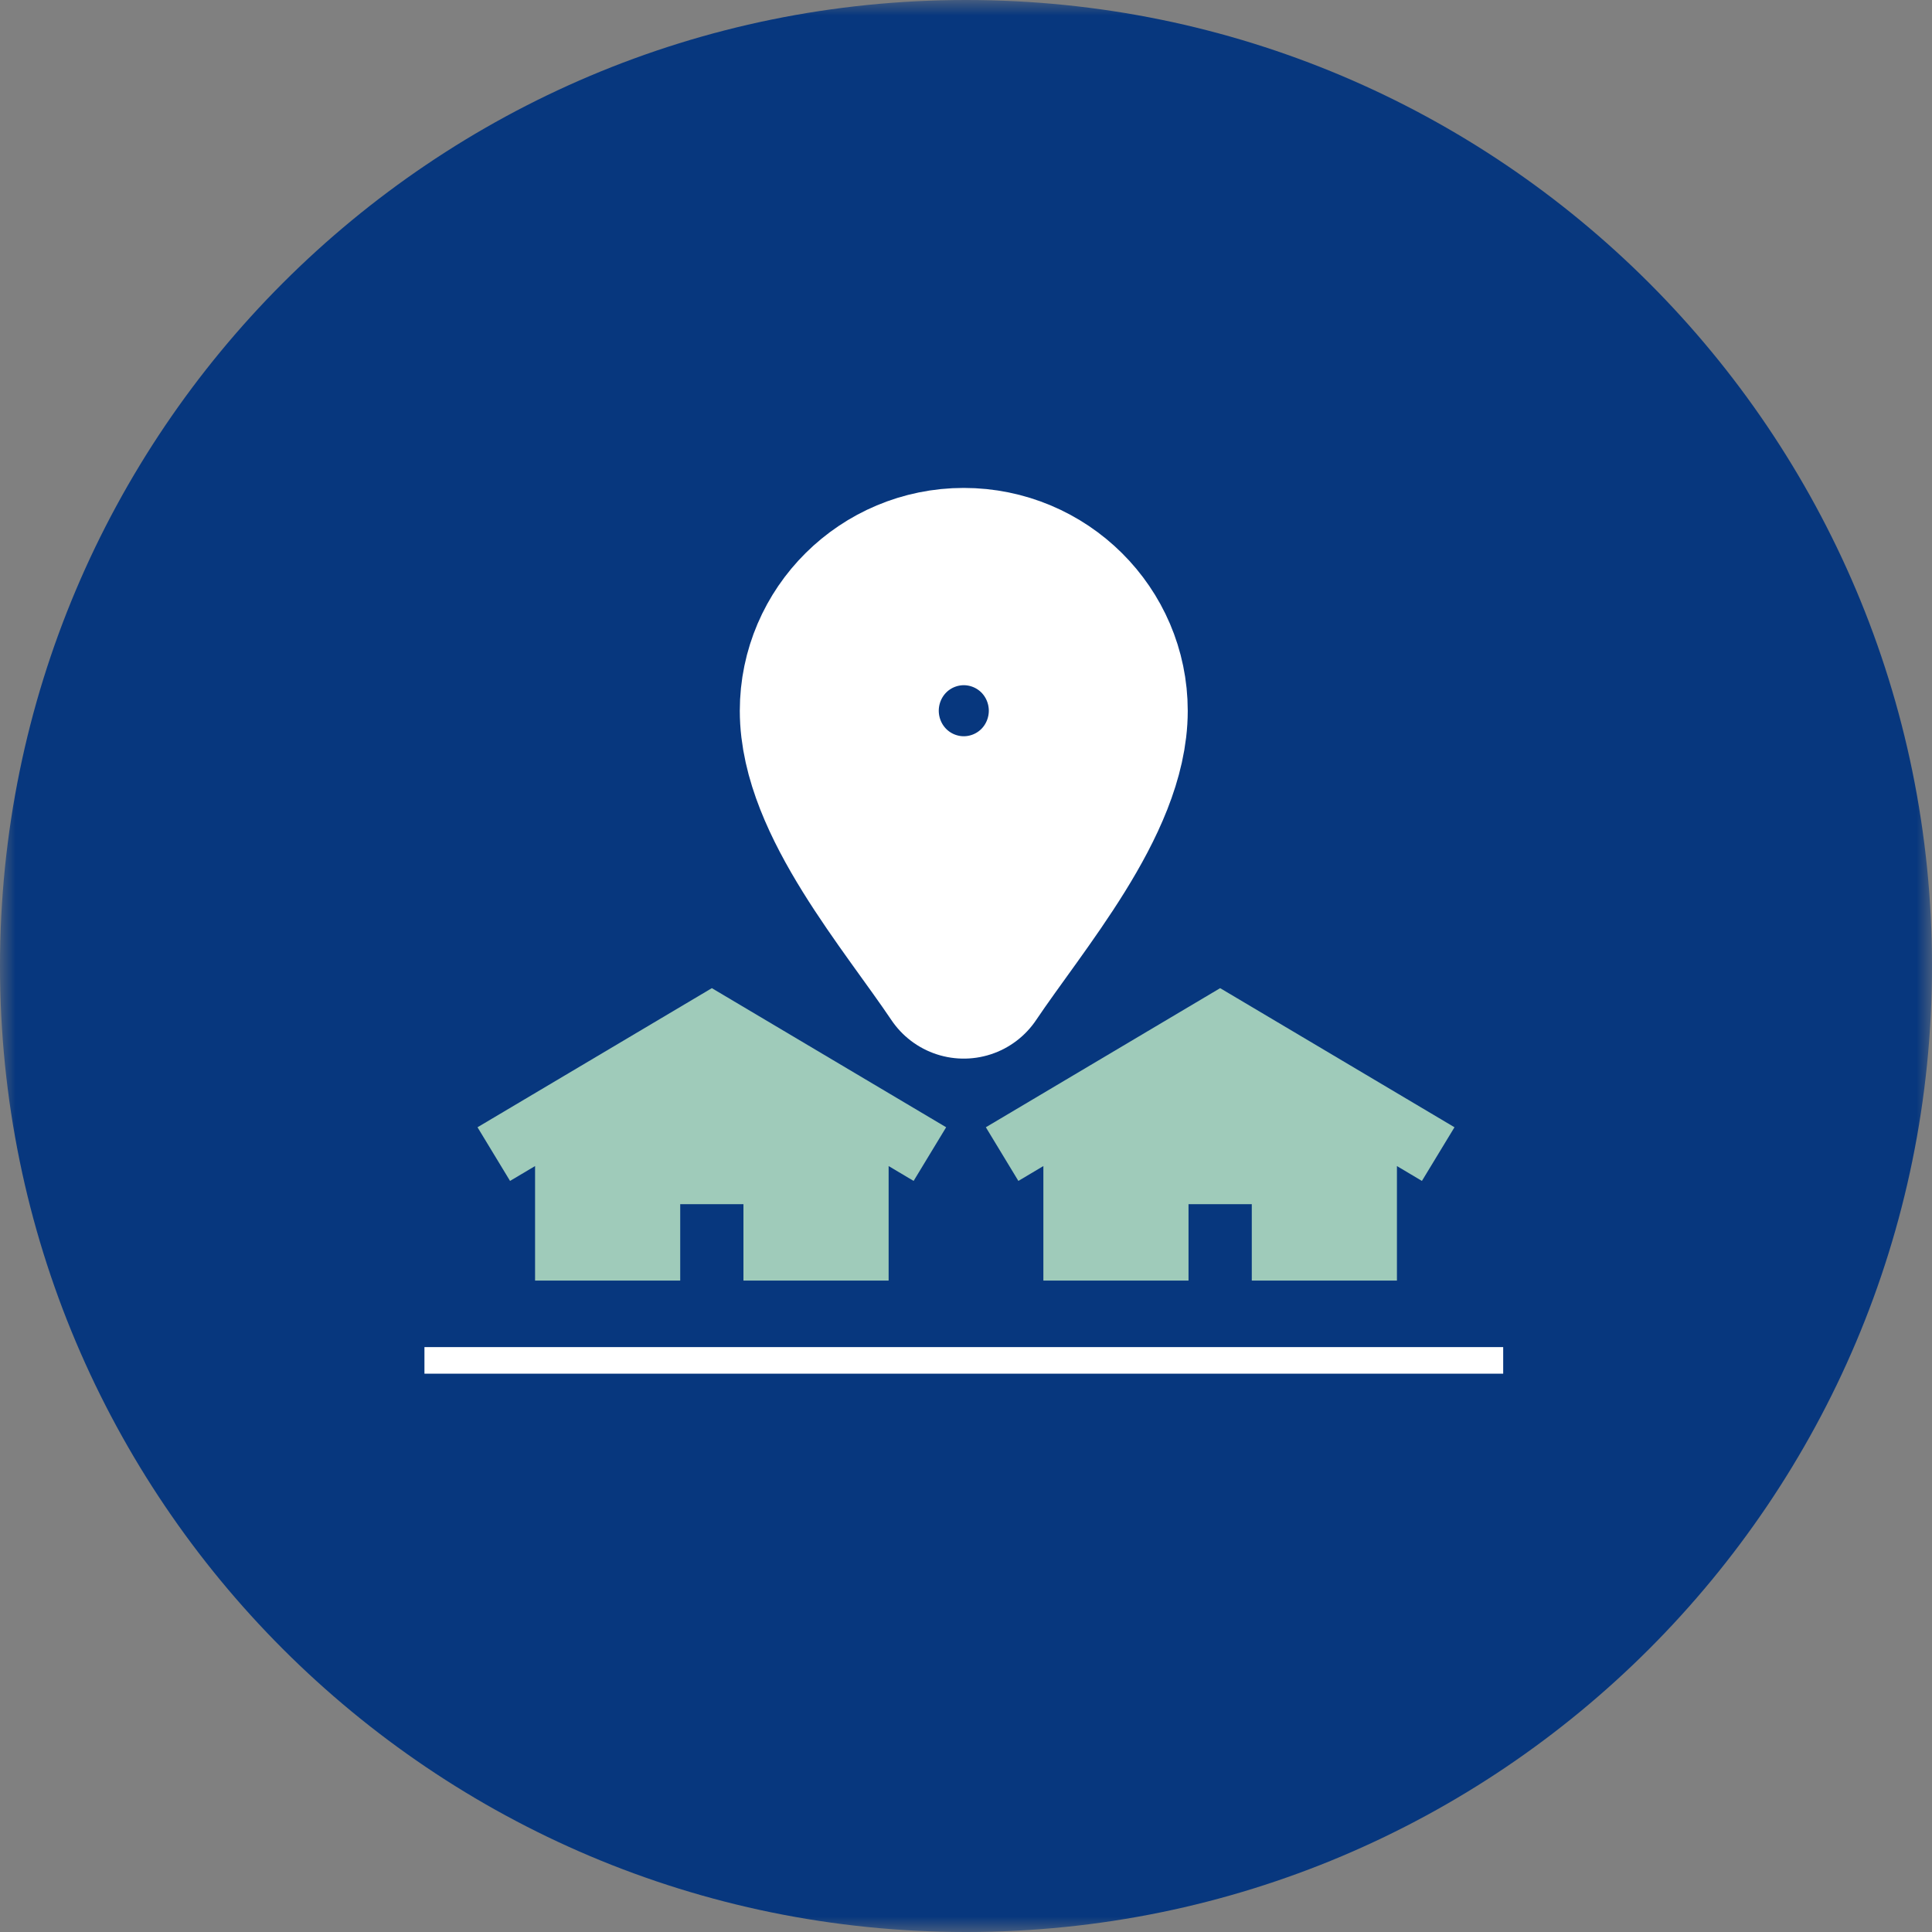 <svg width="62" height="62" viewBox="0 0 62 62" fill="none" xmlns="http://www.w3.org/2000/svg">
<rect x="0" y="0" width="62" height="62" fill="#808080" stroke="none"/>
<g clip-path="url(#clip0_1237_16174)">
<mask id="mask0_1237_16174" style="mask-type:luminance" maskUnits="userSpaceOnUse" x="0" y="0" width="62" height="62">
<path d="M62 0H0V62H62V0Z" fill="white"/>
</mask>
<g mask="url(#mask0_1237_16174)">
<path fill-rule="evenodd" clip-rule="evenodd" d="M0 31C0 13.879 13.879 0 31 0C48.121 0 62 13.879 62 31C62 48.121 48.121 62 31 62C13.879 62 0 48.121 0 31Z" fill="#07377E"/>
<path fill-rule="evenodd" clip-rule="evenodd" d="M32.681 37.897L33.483 37.42V41.096H38.141V38.643H40.171V41.096H44.829V37.42L45.631 37.897L46.676 36.175L39.156 31.711L31.637 36.175L32.681 37.897Z" fill="#9FCBBA"/>
<path fill-rule="evenodd" clip-rule="evenodd" d="M17.171 37.42V41.096H21.829V38.643H23.858V41.096H28.517V37.42L29.319 37.897L30.363 36.175L22.844 31.711L15.324 36.175L16.368 37.897L17.171 37.42Z" fill="#9FCBBA"/>
<path fill-rule="evenodd" clip-rule="evenodd" d="M13.621 43.23H48.239V44.083H13.621V43.23Z" fill="white"/>
<path d="M30.928 31.174C29.332 28.799 26.539 25.58 26.539 22.81C26.539 20.409 28.508 18.456 30.928 18.456C33.349 18.456 35.318 20.409 35.318 22.81C35.318 25.58 32.525 28.799 30.928 31.174Z" stroke="white" stroke-width="5.596" stroke-miterlimit="10" stroke-linecap="round" stroke-linejoin="round"/>
<path d="M30.929 24.787C29.829 24.787 28.934 23.899 28.934 22.808C28.934 21.717 29.829 20.829 30.929 20.829C32.029 20.829 32.924 21.717 32.924 22.808C32.924 23.899 32.029 24.787 30.929 24.787Z" stroke="white" stroke-width="5.596" stroke-miterlimit="10" stroke-linecap="round" stroke-linejoin="round"/>
</g>
</g>
<defs>
<clipPath id="clip0_1237_16174">
<rect width="62" height="62" fill="white"/>
</clipPath>
</defs>
</svg>
